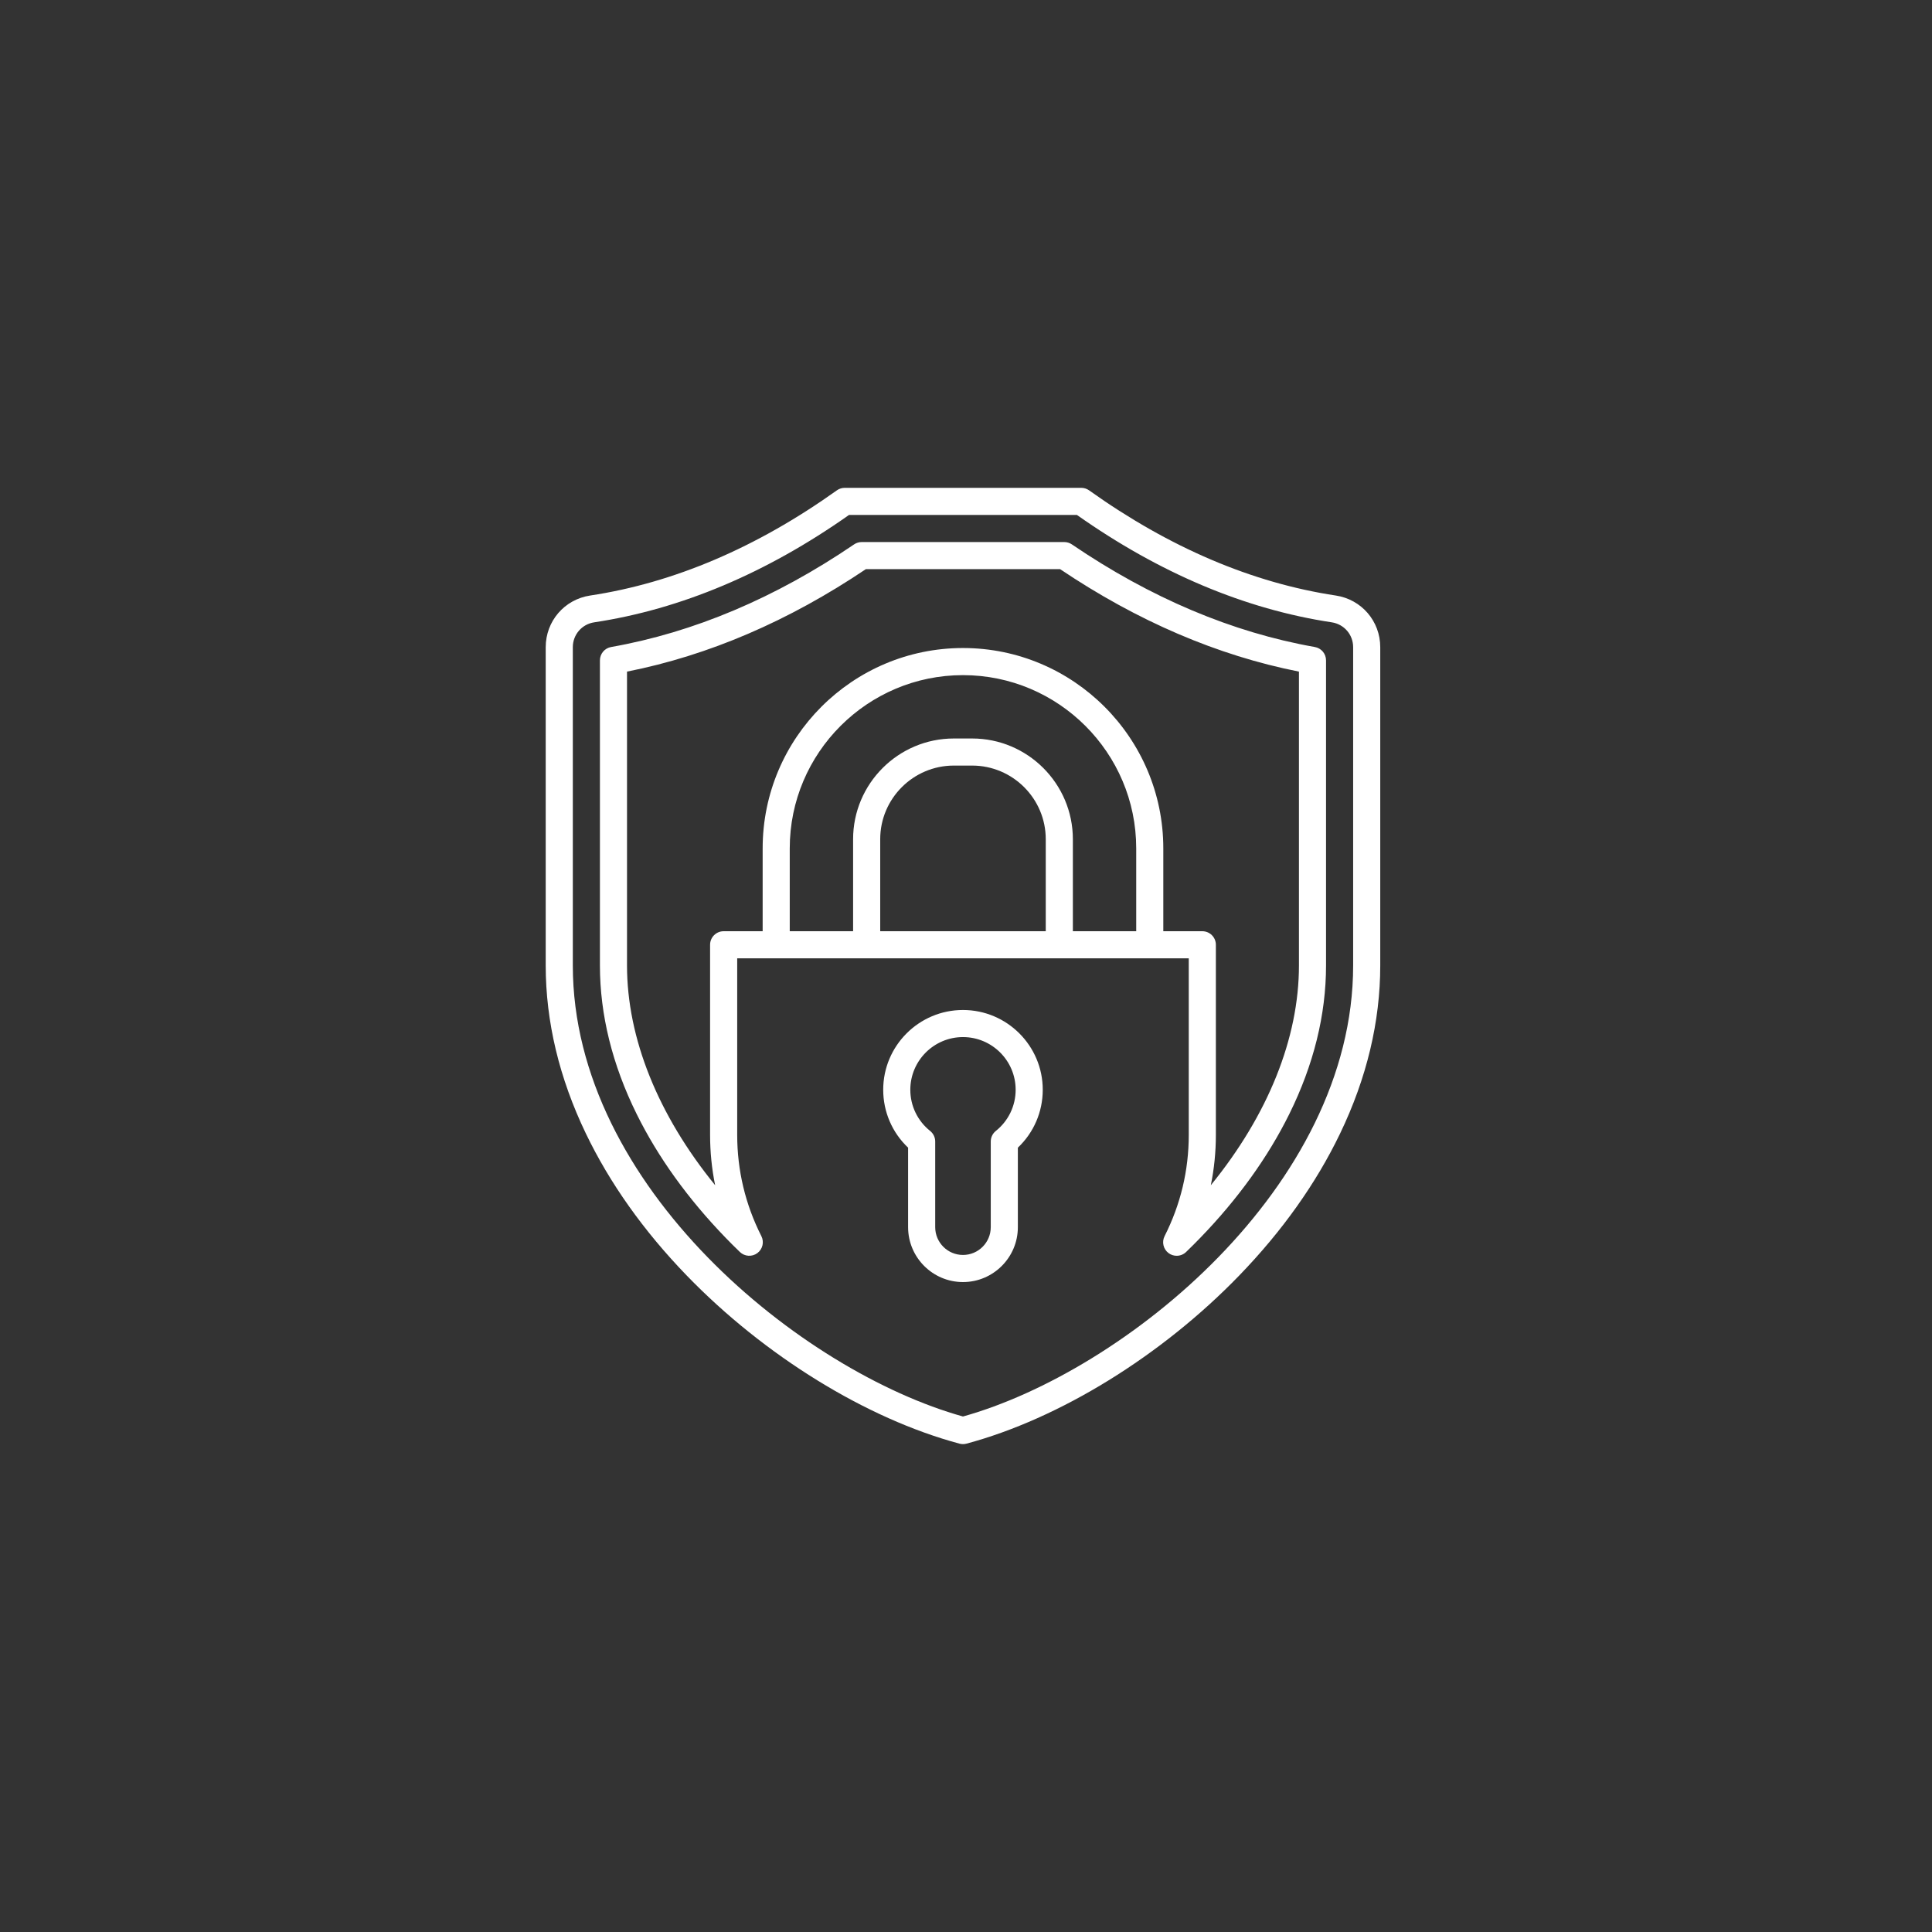<svg xmlns="http://www.w3.org/2000/svg" xmlns:xlink="http://www.w3.org/1999/xlink" width="500" zoomAndPan="magnify" viewBox="0 0 375 375" height="500" preserveAspectRatio="xMidYMid meet" version="1.0"><rect x="0" y="0" width="375" height="375" fill="#333333" stroke="none"/><defs><clipPath id="53819bc7b8"><path d="M 105.906 94.672 L 267.906 94.672 L 267.906 280.672 L 105.906 280.672 Z M 105.906 94.672 " clip-rule="nonzero"/></clipPath></defs><g clip-path="url(#53819bc7b8)"><path fill="#ffffff" d="M 259.273 115.59 C 243.059 113.145 226.949 106.277 211.398 95.18 C 210.953 94.859 210.418 94.688 209.871 94.688 L 163.957 94.688 C 163.41 94.688 162.875 94.859 162.43 95.18 C 146.879 106.277 130.77 113.145 114.555 115.59 C 109.555 116.348 105.922 120.566 105.922 125.621 L 105.922 187.395 C 105.922 198.289 108.547 209.262 113.715 220.012 C 118.359 229.672 124.941 238.941 133.277 247.559 C 148.367 263.16 168.164 275.367 186.234 280.211 C 186.457 280.27 186.684 280.301 186.914 280.301 C 187.145 280.301 187.371 280.27 187.594 280.211 C 205.664 275.367 225.461 263.16 240.551 247.559 C 248.887 238.941 255.469 229.672 260.113 220.012 C 265.285 209.262 267.906 198.289 267.906 187.395 L 267.906 125.621 C 267.906 120.566 264.273 116.348 259.273 115.59 Z M 262.645 187.395 C 262.645 230.387 218.117 266.238 186.914 274.941 C 155.711 266.238 111.184 230.387 111.184 187.395 L 111.184 125.621 C 111.184 123.188 112.934 121.156 115.34 120.793 C 132.141 118.258 148.777 111.246 164.797 99.949 L 209.031 99.949 C 225.051 111.246 241.688 118.258 258.488 120.793 C 260.895 121.156 262.645 123.188 262.645 125.621 Z M 255.211 125.586 C 239.184 122.758 223.316 116.055 208.047 105.664 C 207.609 105.367 207.094 105.211 206.566 105.211 L 167.262 105.211 C 166.734 105.211 166.219 105.367 165.781 105.664 C 150.512 116.055 134.645 122.758 118.617 125.586 C 117.359 125.809 116.445 126.898 116.445 128.176 L 116.445 187.395 C 116.445 196.969 118.848 206.68 123.586 216.254 C 127.723 224.613 133.527 232.684 140.84 240.246 C 141.73 241.168 142.664 242.098 143.609 243.008 C 144.531 243.898 145.965 243.992 146.996 243.23 C 148.031 242.469 148.359 241.074 147.781 239.93 C 144.668 233.781 143.09 227.164 143.09 220.262 L 143.09 186.012 L 230.738 186.012 L 230.738 220.266 C 230.738 227.168 229.16 233.781 226.047 239.93 C 225.469 241.074 225.797 242.469 226.828 243.234 C 227.297 243.578 227.844 243.746 228.391 243.746 C 229.055 243.746 229.711 243.5 230.219 243.012 C 231.164 242.102 232.094 241.172 232.988 240.246 C 240.301 232.684 246.105 224.613 250.242 216.254 C 254.98 206.68 257.383 196.969 257.383 187.395 L 257.383 128.176 C 257.383 126.898 256.469 125.809 255.211 125.586 Z M 220.539 180.75 L 208.242 180.75 L 208.242 162.891 C 208.242 152.109 199.469 143.34 188.688 143.34 L 185.141 143.34 C 174.359 143.34 165.586 152.109 165.586 162.891 L 165.586 180.75 L 153.289 180.75 L 153.289 164.664 C 153.289 146.125 168.375 131.043 186.914 131.043 C 205.453 131.043 220.539 146.125 220.539 164.664 Z M 202.98 180.75 L 170.848 180.75 L 170.848 162.891 C 170.848 155.012 177.258 148.598 185.141 148.598 L 188.688 148.598 C 196.57 148.598 202.98 155.012 202.98 162.891 Z M 252.125 187.395 C 252.125 201.535 246.105 216.438 235.02 230.051 C 235.672 226.859 236 223.59 236 220.262 L 236 183.379 C 236 181.926 234.82 180.75 233.367 180.75 L 225.797 180.75 L 225.797 164.664 C 225.797 143.227 208.355 125.781 186.914 125.781 C 165.473 125.781 148.031 143.227 148.031 164.664 L 148.031 180.75 L 140.461 180.75 C 139.008 180.75 137.828 181.926 137.828 183.379 L 137.828 220.266 C 137.828 223.59 138.156 226.859 138.809 230.051 C 127.723 216.438 121.703 201.535 121.703 187.395 L 121.703 130.359 C 137.492 127.242 153.07 120.559 168.066 110.469 L 205.762 110.469 C 220.758 120.559 236.336 127.242 252.125 130.359 Z M 186.914 196.039 C 178.375 196.039 171.43 202.984 171.43 211.52 C 171.43 215.812 173.176 219.84 176.262 222.762 L 176.262 238.195 C 176.262 244.07 181.043 248.848 186.914 248.848 C 192.785 248.848 197.566 244.07 197.566 238.195 L 197.566 222.762 C 200.652 219.84 202.398 215.812 202.398 211.523 C 202.398 202.984 195.453 196.039 186.914 196.039 Z M 193.293 219.512 C 192.668 220.012 192.305 220.766 192.305 221.566 L 192.305 238.195 C 192.305 241.168 189.887 243.586 186.914 243.586 C 183.941 243.586 181.523 241.168 181.523 238.195 L 181.523 221.566 C 181.523 220.766 181.16 220.012 180.535 219.512 C 178.094 217.559 176.691 214.645 176.691 211.523 C 176.691 205.883 181.277 201.297 186.914 201.297 C 192.551 201.297 197.137 205.883 197.137 211.523 C 197.137 214.645 195.734 217.559 193.293 219.512 Z M 193.293 219.512 " fill-opacity="1" fill-rule="nonzero"/></g></svg>